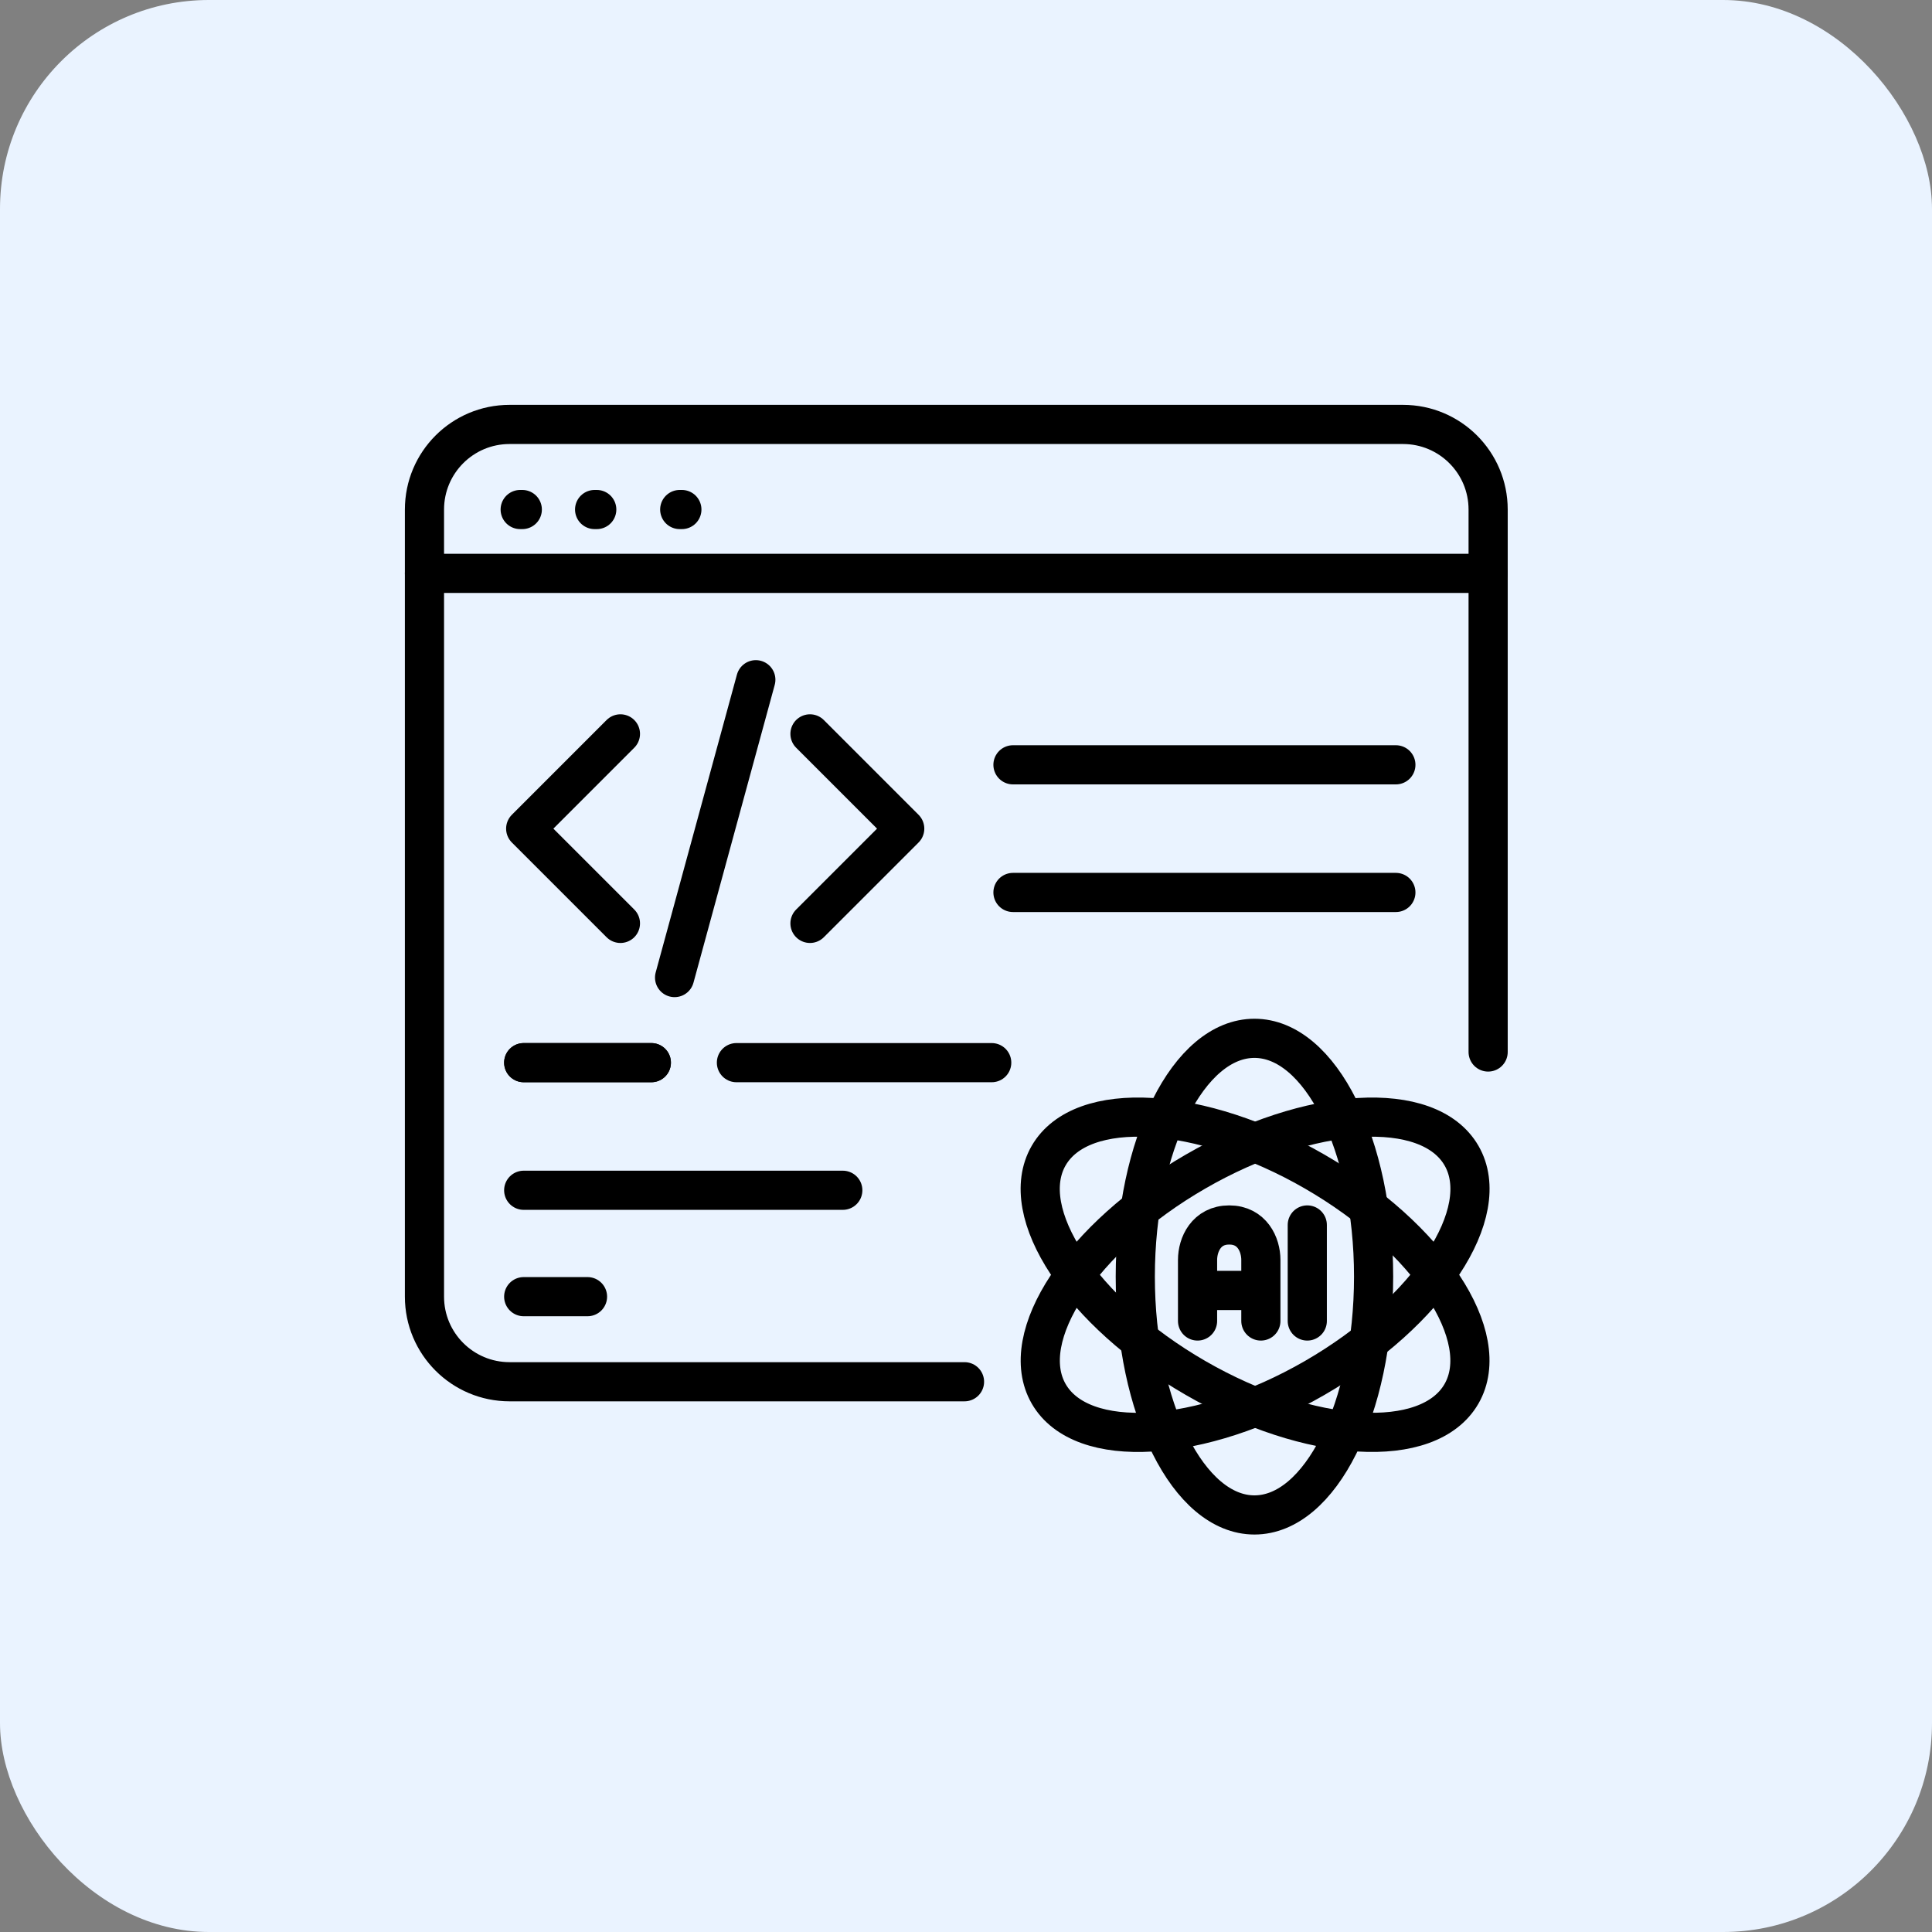 <svg width="74" height="74" viewBox="0 0 74 74" fill="none" xmlns="http://www.w3.org/2000/svg">
<rect x="0" y="0" width="74" height="74" fill="#808080" stroke="none"/>
<rect width="74" height="74" rx="8" fill="#EAF3FF"/>
<path d="M19.924 19.516H20.005" stroke="black" stroke-width="1.5" stroke-linecap="round"/>
<path d="M22.775 19.516H22.857" stroke="black" stroke-width="1.5" stroke-linecap="round"/>
<path d="M26.035 19.516H26.117" stroke="black" stroke-width="1.5" stroke-linecap="round"/>
<path d="M36.943 52.924H19.517C17.717 52.924 16.258 51.465 16.258 49.665V19.517C16.258 17.716 17.717 16.257 19.517 16.257H53.739C55.539 16.257 56.999 17.716 56.999 19.517V40.294" stroke="black" stroke-width="1.5" stroke-linecap="round"/>
<path d="M16.258 21.961H56.999" stroke="black" stroke-width="1.5" stroke-linecap="round"/>
<path d="M31.024 28.109L34.653 31.739L31.024 35.368M23.764 35.368L20.135 31.739L23.764 28.109M28.95 26.035L25.838 37.443" stroke="black" stroke-width="1.5" stroke-linecap="round" stroke-linejoin="round"/>
<path d="M38.799 29.294L53.465 29.294" stroke="black" stroke-width="1.5" stroke-linecap="round"/>
<path d="M38.799 34.183L53.465 34.183" stroke="black" stroke-width="1.5" stroke-linecap="round"/>
<path d="M20.059 40.702H24.948" stroke="black" stroke-width="1.5" stroke-linecap="round"/>
<path d="M20.059 40.702H24.948" stroke="black" stroke-width="1.5" stroke-linecap="round"/>
<path d="M28.207 40.702H37.985" stroke="black" stroke-width="1.5" stroke-linecap="round"/>
<path d="M20.059 45.59H32.281" stroke="black" stroke-width="1.5" stroke-linecap="round"/>
<path d="M20.059 49.665H22.503" stroke="black" stroke-width="1.5" stroke-linecap="round"/>
<ellipse cx="48.048" cy="48.898" rx="4.564" ry="9.128" stroke="black" stroke-width="1.5"/>
<ellipse cx="4.564" cy="9.128" rx="4.564" ry="9.128" transform="matrix(0.5 -0.866 0.866 0.5 37.885 48.214)" stroke="black" stroke-width="1.5"/>
<ellipse cx="4.564" cy="9.128" rx="4.564" ry="9.128" transform="matrix(0.5 0.866 -0.866 0.5 53.697 40.31)" stroke="black" stroke-width="1.5"/>
<path d="M45.869 50.597V49.427M48.294 50.597V49.427M45.869 49.427V48.257C45.869 47.672 46.204 46.919 47.082 46.919C47.96 46.919 48.294 47.672 48.294 48.257V49.427M45.869 49.427H48.294" stroke="black" stroke-width="1.5" stroke-linecap="round"/>
<path d="M50.072 46.919V50.597" stroke="black" stroke-width="1.5" stroke-linecap="round"/>
</svg>
